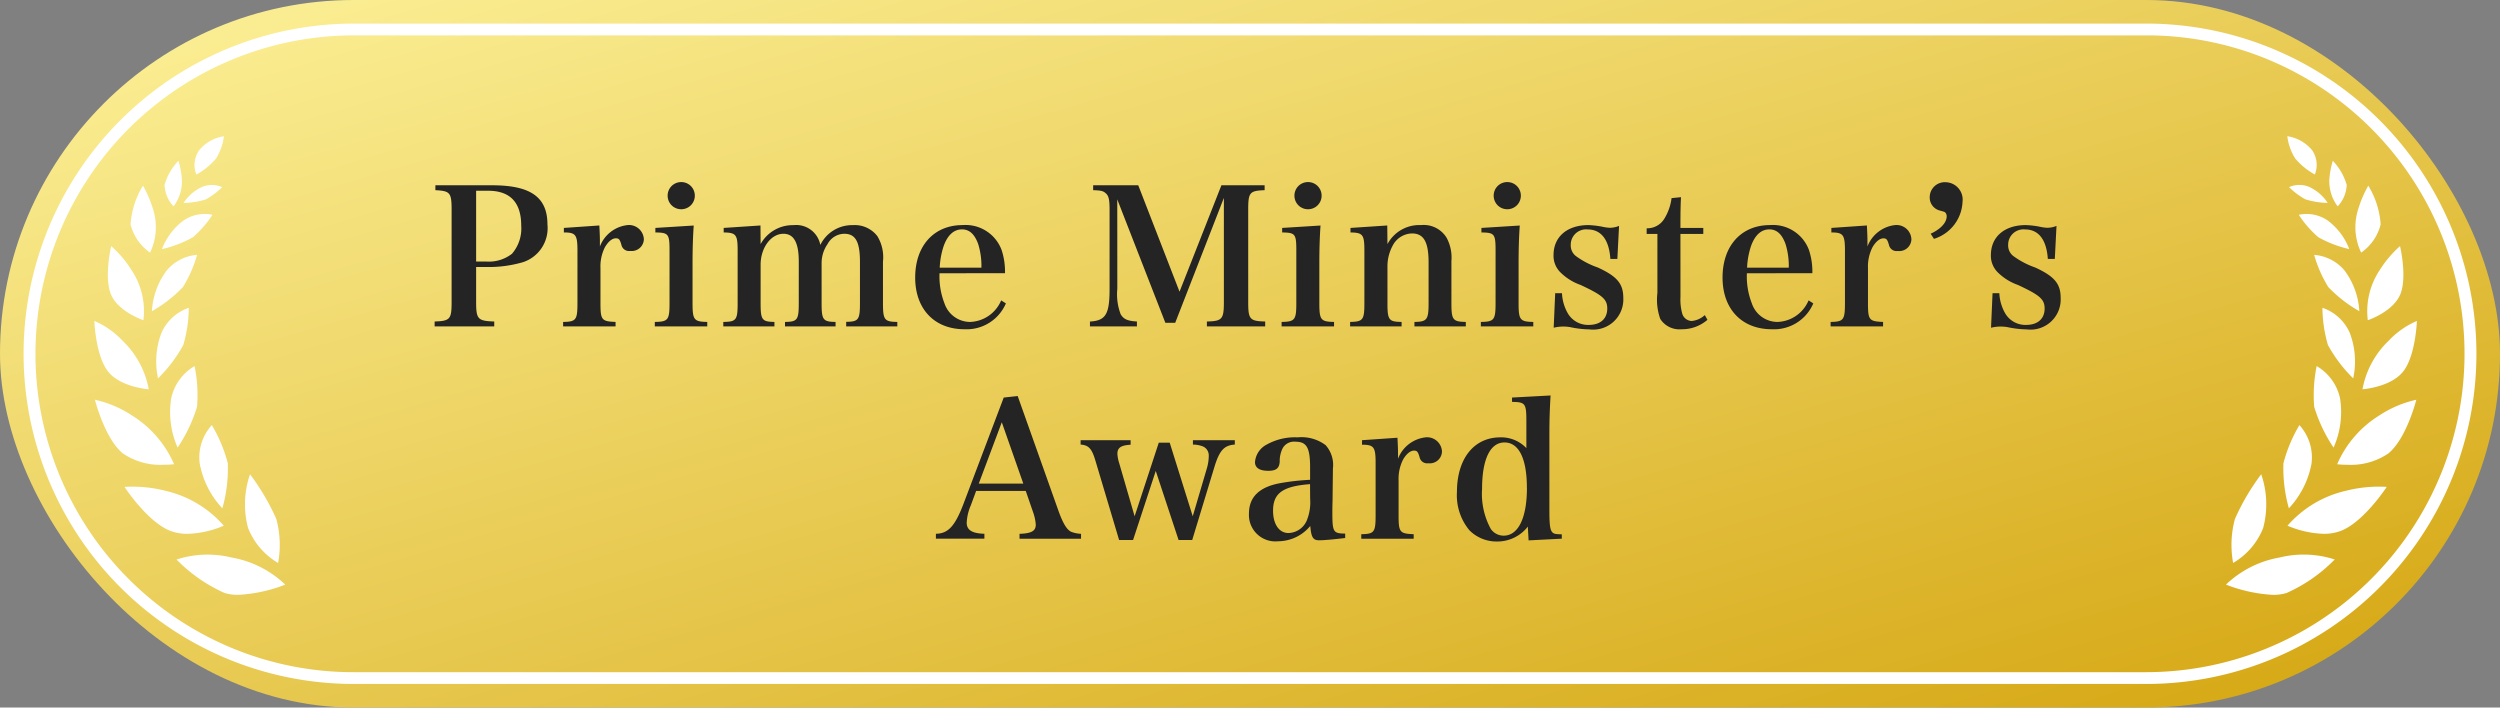 <svg xmlns="http://www.w3.org/2000/svg" xmlns:xlink="http://www.w3.org/1999/xlink" width="212" height="60" viewBox="0 0 212 60"><rect x="0" y="0" width="212" height="60" fill="#808080" stroke="none"/><defs><linearGradient id="a" x1="-0.012" y1="0.06" x2="0.941" y2="0.971" gradientUnits="objectBoundingBox"><stop offset="0" stop-color="#fcf097"/><stop offset="1" stop-color="#d6a815"/></linearGradient></defs><g transform="translate(-518 -8863)"><rect width="212" height="60" rx="30" transform="translate(518 8863)" fill="url(#a)"/><path d="M-65.624-5.36h.784a10.3,10.3,0,0,0,3.216-.416A3.037,3.037,0,0,0-59.576-8.96c0-2.32-1.424-3.328-4.688-3.328H-69.08v.416c1.248.064,1.376.208,1.376,1.664v7.824c0,1.456-.128,1.6-1.44,1.648V-.32h5.056V-.736c-1.392-.048-1.536-.192-1.536-1.648Zm0-.464v-6H-64.6c1.856,0,2.8.992,2.8,2.96a3.288,3.288,0,0,1-.784,2.384,3.193,3.193,0,0,1-2.208.656Zm7.44-2.848v.384c1.008,0,1.152.192,1.152,1.552V-2.3c0,1.424-.112,1.584-1.216,1.6V-.32H-53.8V-.7c-1.184-.048-1.28-.16-1.28-1.6v-2.96A3.608,3.608,0,0,1-54.7-7.04c.272-.464.592-.736.9-.752h.032c.256,0,.336.112.464.56a.66.66,0,0,0,.752.512A1.031,1.031,0,0,0-51.4-7.7a1.264,1.264,0,0,0-1.36-1.216A2.846,2.846,0,0,0-55.128-7.1v-.48c0-.32-.016-.688-.048-1.3Zm7.76,0v.384c1.12.016,1.2.128,1.2,1.552V-2.3c0,1.424-.112,1.584-1.248,1.6V-.32h4.448V-.7C-47.16-.72-47.272-.88-47.272-2.3V-5.776c0-1.024.032-2.144.1-3.1Zm1.04-2.736a1.147,1.147,0,0,0,1.152,1.152,1.147,1.147,0,0,0,1.152-1.152,1.147,1.147,0,0,0-1.152-1.152A1.147,1.147,0,0,0-49.384-11.408Zm7.872,2.528-3.12.208v.384c1.056.016,1.184.192,1.184,1.536V-2.3c0,1.44-.112,1.584-1.216,1.6V-.32h4.336V-.7C-41.384-.72-41.5-.864-41.5-2.3V-5.552c0-1.44.88-2.624,1.936-2.624.88,0,1.3.752,1.3,2.352V-2.3c0,1.424-.112,1.584-1.168,1.6V-.32h4.288V-.7c-1.072-.016-1.184-.176-1.184-1.6V-5.68a2.828,2.828,0,0,1,.5-1.616,1.639,1.639,0,0,1,1.424-.88c.944,0,1.328.672,1.328,2.368v3.5c0,1.424-.112,1.584-1.168,1.6V-.32h4.336V-.7c-1.1-.016-1.216-.176-1.216-1.6v-3.52a3.421,3.421,0,0,0-.48-2.16,2.416,2.416,0,0,0-2.08-.928,2.991,2.991,0,0,0-2.752,1.68,2.081,2.081,0,0,0-2.272-1.68A3.115,3.115,0,0,0-41.5-7.3Zm20.736,4.048A5.852,5.852,0,0,0-21.064-6.8a3.258,3.258,0,0,0-3.312-2.112c-2.432,0-4.016,1.76-4.016,4.448,0,2.672,1.632,4.384,4.176,4.384A3.622,3.622,0,0,0-20.7-2.272l-.4-.256A2.969,2.969,0,0,1-23.736-.7a2.3,2.3,0,0,1-2.176-1.584,6.264,6.264,0,0,1-.416-2.544ZM-26.312-5.3a6.765,6.765,0,0,1,.336-1.84c.336-.928.864-1.408,1.552-1.408.624,0,1.072.4,1.376,1.248a6.247,6.247,0,0,1,.272,2Zm15.056-5.792L-7.176-.624h.832l4.128-10.592v8.832c0,1.456-.144,1.616-1.44,1.648V-.32H1.288V-.736C-.024-.768-.152-.928-.152-2.384v-7.808c0-1.488.112-1.632,1.392-1.68v-.416H-2.424L-5.976-3.264l-3.5-9.024H-13.3v.416c.624.016.848.064,1.04.24.272.208.352.528.352,1.392V-3.5c0,2.144-.32,2.688-1.664,2.768V-.32h3.984V-.736c-.8-.048-1.12-.192-1.376-.608a4.744,4.744,0,0,1-.288-2.16ZM2.728-8.672v.384c1.12.016,1.2.128,1.2,1.552V-2.3C3.928-.88,3.816-.72,2.68-.7V-.32H7.128V-.7C5.992-.72,5.88-.88,5.88-2.3V-5.776c0-1.024.032-2.144.1-3.1Zm1.04-2.736A1.147,1.147,0,0,0,4.92-10.256a1.147,1.147,0,0,0,1.152-1.152A1.147,1.147,0,0,0,4.92-12.56,1.147,1.147,0,0,0,3.768-11.408ZM11.64-8.88l-3.12.208v.384C9.576-8.272,9.7-8.1,9.7-6.736V-2.3C9.7-.88,9.592-.72,8.488-.7V-.32h4.368V-.7c-1.088-.016-1.2-.16-1.2-1.6V-5.5a3.716,3.716,0,0,1,.432-1.648,1.891,1.891,0,0,1,1.648-1.056c.992,0,1.408.72,1.408,2.448V-2.3c0,1.408-.128,1.584-1.2,1.6V-.32H18.3V-.7C17.192-.72,17.08-.88,17.08-2.3V-5.856a3.548,3.548,0,0,0-.4-1.968A2.272,2.272,0,0,0,14.5-8.912,3.06,3.06,0,0,0,11.656-7.3Zm7.984.208v.384c1.12.016,1.2.128,1.2,1.552V-2.3c0,1.424-.112,1.584-1.248,1.6V-.32h4.448V-.7C22.888-.72,22.776-.88,22.776-2.3V-5.776c0-1.024.032-2.144.1-3.1Zm1.04-2.736a1.147,1.147,0,0,0,1.152,1.152,1.147,1.147,0,0,0,1.152-1.152,1.147,1.147,0,0,0-1.152-1.152A1.147,1.147,0,0,0,20.664-11.408Zm5.088,11.2a3.392,3.392,0,0,1,.816-.1,3.5,3.5,0,0,1,.576.048,8.328,8.328,0,0,0,1.632.192,2.558,2.558,0,0,0,2.88-2.672c0-1.2-.528-1.824-2.16-2.576A7.026,7.026,0,0,1,27.7-6.24a1.125,1.125,0,0,1-.5-.976,1.3,1.3,0,0,1,1.424-1.328c1.152,0,1.824.864,1.936,2.5h.592l.144-2.8a2.1,2.1,0,0,1-.768.16,3.621,3.621,0,0,1-.7-.1A7.606,7.606,0,0,0,28.7-8.912c-1.808,0-2.96.992-2.96,2.544a1.966,1.966,0,0,0,.56,1.44A4.577,4.577,0,0,0,28.024-3.84c1.856.864,2.272,1.216,2.272,2,0,.88-.592,1.392-1.568,1.392a1.986,1.986,0,0,1-1.792-1.008,3.759,3.759,0,0,1-.48-1.68H25.88ZM36.5-8.16H38.44v-.512H36.5c0-1.456.016-1.952.048-2.608l-.8.08a4.343,4.343,0,0,1-.592,1.712,1.7,1.7,0,0,1-1.52.848v.48h.912v4.992a4.906,4.906,0,0,0,.24,2.208A1.926,1.926,0,0,0,36.6-.08a3.283,3.283,0,0,0,2.192-.8l-.224-.4a1.9,1.9,0,0,1-1.12.5.867.867,0,0,1-.784-.592,4.417,4.417,0,0,1-.16-1.44ZM47.688-4.832A5.851,5.851,0,0,0,47.4-6.8a3.258,3.258,0,0,0-3.312-2.112c-2.432,0-4.016,1.76-4.016,4.448,0,2.672,1.632,4.384,4.176,4.384a3.622,3.622,0,0,0,3.52-2.192l-.4-.256A2.969,2.969,0,0,1,44.728-.7a2.3,2.3,0,0,1-2.176-1.584,6.264,6.264,0,0,1-.416-2.544ZM42.152-5.3a6.765,6.765,0,0,1,.336-1.84c.336-.928.864-1.408,1.552-1.408.624,0,1.072.4,1.376,1.248a6.247,6.247,0,0,1,.272,2ZM49.3-8.672v.384c1.008,0,1.152.192,1.152,1.552V-2.3c0,1.424-.112,1.584-1.216,1.6V-.32h4.448V-.7c-1.184-.048-1.28-.16-1.28-1.6v-2.96a3.608,3.608,0,0,1,.384-1.776c.272-.464.592-.736.9-.752h.032c.256,0,.336.112.464.56a.66.66,0,0,0,.752.512A1.031,1.031,0,0,0,56.088-7.7a1.264,1.264,0,0,0-1.36-1.216A2.846,2.846,0,0,0,52.36-7.1v-.48c0-.32-.016-.688-.048-1.3Zm8.7.928A3.443,3.443,0,0,0,60.424-10.9a1.475,1.475,0,0,0-1.44-1.648A1.276,1.276,0,0,0,57.64-11.28a1.136,1.136,0,0,0,.864,1.136c.4.112.4.112.464.176a.47.47,0,0,1,.112.3c0,.544-.5,1.088-1.36,1.488ZM62.84-.208a3.392,3.392,0,0,1,.816-.1,3.5,3.5,0,0,1,.576.048,8.328,8.328,0,0,0,1.632.192,2.558,2.558,0,0,0,2.88-2.672c0-1.2-.528-1.824-2.16-2.576a7.026,7.026,0,0,1-1.792-.928,1.125,1.125,0,0,1-.5-.976A1.3,1.3,0,0,1,65.72-8.544c1.152,0,1.824.864,1.936,2.5h.592l.144-2.8a2.1,2.1,0,0,1-.768.16,3.621,3.621,0,0,1-.7-.1,7.606,7.606,0,0,0-1.136-.128c-1.808,0-2.96.992-2.96,2.544a1.966,1.966,0,0,0,.56,1.44A4.577,4.577,0,0,0,65.112-3.84c1.856.864,2.272,1.216,2.272,2,0,.88-.592,1.392-1.568,1.392a1.986,1.986,0,0,1-1.792-1.008,3.759,3.759,0,0,1-.48-1.68h-.576Zm-86.064,13.84h4.208l.608,1.76a4.168,4.168,0,0,1,.24,1.056V16.5c0,.528-.368.736-1.376.768v.416h5.216v-.416a2.636,2.636,0,0,1-.848-.176c-.368-.192-.672-.7-1.04-1.7L-19.7,5.584l-1.184.128L-24.3,14.736c-.72,1.888-1.3,2.512-2.336,2.528v.416h4.112v-.416c-1.056-.032-1.5-.32-1.5-.944a4.246,4.246,0,0,1,.352-1.472Zm4-.624H-23l1.952-5.2Zm11.232-1.072,1.936,5.856H-4.9l1.872-6.16C-2.6,10.208-2.2,9.76-1.288,9.7V9.328H-4.84V9.7a2.4,2.4,0,0,1,.768.128.826.826,0,0,1,.576.8,3.861,3.861,0,0,1-.176,1.136l-1.184,4.016-1.952-6.24h-.928l-2.048,6.24L-11.1,11.248a3.062,3.062,0,0,1-.144-.768c0-.512.3-.72,1.12-.768V9.328h-4.24V9.7c.688.048.96.352,1.264,1.392l2,6.7h1.184ZM8.072,17.248c-1.024-.016-1.088-.112-1.088-1.872,0-.112,0-.416.016-.864l.016-1.392.016-1.392a2.523,2.523,0,0,0-.624-1.984A3.408,3.408,0,0,0,4.04,9.088,4.9,4.9,0,0,0,1.416,9.7a1.833,1.833,0,0,0-.992,1.488c0,.48.384.736,1.12.736.672,0,.944-.208.976-.784A2.411,2.411,0,0,1,2.776,10a1.105,1.105,0,0,1,1.072-.544c.96,0,1.248.5,1.248,2.192v1.04a19.459,19.459,0,0,0-2.624.3c-1.712.336-2.56,1.184-2.56,2.56A2.241,2.241,0,0,0,2.376,17.9a3.56,3.56,0,0,0,2.736-1.3c.08.976.24,1.216.752,1.216.416,0,1.264-.08,2.208-.192ZM5.1,14.288a4.092,4.092,0,0,1-.288,1.856A1.741,1.741,0,0,1,3.256,17.2c-.784,0-1.3-.752-1.3-1.888,0-1.488.816-2.08,3.136-2.256Zm4.4-4.96v.384c1.008,0,1.152.192,1.152,1.552V15.7c0,1.424-.112,1.584-1.216,1.6v.384H13.88V17.3c-1.184-.048-1.28-.16-1.28-1.6v-2.96a3.608,3.608,0,0,1,.384-1.776c.272-.464.592-.736.9-.752h.032c.256,0,.336.112.464.56a.66.66,0,0,0,.752.512A1.031,1.031,0,0,0,16.28,10.3a1.264,1.264,0,0,0-1.36-1.216A2.846,2.846,0,0,0,12.552,10.9v-.48c0-.32-.016-.688-.048-1.3Zm12.72-3.616V6.08c1.12.016,1.216.128,1.216,1.616V10a2.947,2.947,0,0,0-2.208-.912c-2.24,0-3.68,1.808-3.68,4.64A4.647,4.647,0,0,0,18.6,16.96a3.236,3.236,0,0,0,2.336.96,3.272,3.272,0,0,0,2.624-1.264l.064,1.168,2.816-.144v-.368c-.528-.016-.608-.032-.752-.128-.24-.192-.3-.624-.3-1.92V8.8c0-1.232.032-2.064.1-3.264Zm1.264,7.664c0,2.544-.736,4.048-1.968,4.048a1.323,1.323,0,0,1-1.1-.576,6.2,6.2,0,0,1-.736-3.392c0-2.512.688-3.936,1.9-3.936C22.808,9.52,23.48,10.9,23.48,13.376Z" transform="translate(624 8891)" fill="#242424"/><g transform="translate(526 8874.555)"><g transform="translate(180.762)"><path d="M11.042.161A13.273,13.273,0,0,0,6.969,3a8.538,8.538,0,0,0,4.666.17,8.76,8.76,0,0,0,4.556-2.3A12.819,12.819,0,0,0,12.218,0,3.851,3.851,0,0,0,11.042.161Zm1.993,5.514a7.814,7.814,0,0,0,.167,4.553,19.49,19.49,0,0,0,2.23-3.792,8.443,8.443,0,0,0,.152-3.729A5.96,5.96,0,0,0,13.035,5.675ZM6.414,5.439c-1.941.778-3.855,3.716-3.855,3.716A11.32,11.32,0,0,0,6.1,8.807a9.316,9.316,0,0,0,4.873-2.942,8.392,8.392,0,0,0-3.067-.688A4.023,4.023,0,0,0,6.414,5.439Zm2.519,5.716a4.072,4.072,0,0,0,1.03,3.24,12.408,12.408,0,0,0,1.356-3.239,12.523,12.523,0,0,0-.462-3.816A7.527,7.527,0,0,0,8.933,11.155ZM2.409,12C.867,13.28.049,16.546.049,16.546A9.41,9.41,0,0,0,3.211,15.2a9.124,9.124,0,0,0,3.55-4.124,7.84,7.84,0,0,0-.889-.045A5.64,5.64,0,0,0,2.409,12Zm4.106,4.65A4.181,4.181,0,0,0,8.5,19.4a12.342,12.342,0,0,0,.209-3.453,12.891,12.891,0,0,0-1.643-3.458A7.425,7.425,0,0,0,6.515,16.651Zm-5.36,2.3C.1,20.3,0,23.229,0,23.229A7.119,7.119,0,0,0,2.392,21.55a7.55,7.55,0,0,0,2.221-4.117S2.211,17.6,1.155,18.952Zm4.538,3.269a3.911,3.911,0,0,0,2.316,2.124,11.39,11.39,0,0,0-.466-3.159A12.043,12.043,0,0,0,5.4,18.359,6.825,6.825,0,0,0,5.693,22.221Zm-4.275,3.24c-.619,1.46.012,4.115.012,4.115a9.273,9.273,0,0,0,1.744-2.066,6.271,6.271,0,0,0,.989-4.219S2.037,24,1.418,25.461Zm4.682,2a3.72,3.72,0,0,0,2.612,1.372,10.68,10.68,0,0,0-1.2-2.732,11.472,11.472,0,0,0-2.631-2.045A6.387,6.387,0,0,0,6.1,27.459ZM3.073,31.412A7.2,7.2,0,0,0,4.124,34.7,9.992,9.992,0,0,0,5,32.633a5,5,0,0,0-.273-3.611A4.13,4.13,0,0,0,3.073,31.412Zm4.5.341a3.172,3.172,0,0,0,2.444.476,9.142,9.142,0,0,0-1.653-1.9,9.862,9.862,0,0,0-2.629-1.009A5.446,5.446,0,0,0,7.572,31.753ZM5.954,34.769A4.928,4.928,0,0,0,7.131,36.81a7.215,7.215,0,0,0,.287-1.5,3.488,3.488,0,0,0-.7-2.363A2.775,2.775,0,0,0,5.954,34.769ZM9.142,34.6a2.176,2.176,0,0,0,1.7-.023,6.314,6.314,0,0,0-1.379-1.034,6.788,6.788,0,0,0-1.9-.306A3.755,3.755,0,0,0,9.142,34.6Zm-.26,3.1a3.353,3.353,0,0,0,2.107,1.194,4.533,4.533,0,0,0-.678-1.9,5.952,5.952,0,0,0-1.657-1.35A2.2,2.2,0,0,0,8.881,37.7Z" transform="translate(16.191 38.889) rotate(180)" fill="#fff"/><path d="M12.218-.5a13.191,13.191,0,0,1,4.159.9l.67.269L16.56,1.2a9.211,9.211,0,0,1-4.831,2.456,12.105,12.105,0,0,1-2.267.224,7.255,7.255,0,0,1-2.693-.426L6.1,3.166l.511-.519A13.591,13.591,0,0,1,10.888-.315,4.339,4.339,0,0,1,12.218-.5Zm3,1.554a10.734,10.734,0,0,0-3-.554A3.355,3.355,0,0,0,11.2.637,10.681,10.681,0,0,0,7.963,2.752a8.181,8.181,0,0,0,1.5.131,11.105,11.105,0,0,0,2.079-.206A8.827,8.827,0,0,0,15.216,1.054Zm.732.9.127.663A8.866,8.866,0,0,1,15.9,6.606a19.7,19.7,0,0,1-2.3,3.921l-.559.747-.313-.879A8.246,8.246,0,0,1,12.565,5.5,6.435,6.435,0,0,1,15.35,2.265ZM13.412,9.059a14.787,14.787,0,0,0,1.549-2.793,6.745,6.745,0,0,0,.23-2.686A5.305,5.305,0,0,0,13.5,5.847,6.233,6.233,0,0,0,13.412,9.059Zm-5.5-4.382h0a8.844,8.844,0,0,1,3.276.734l.579.266-.4.5c-.015.019-.094.117-.235.27l.206.764a12.79,12.79,0,0,1,.473,4.027,12.728,12.728,0,0,1-1.419,3.413l-.32.542-.455-.435A4.56,4.56,0,0,1,8.436,11.1a7.635,7.635,0,0,1,1.79-3.8,9.65,9.65,0,0,1-4.014,2,14.462,14.462,0,0,1-3.1.385,5.132,5.132,0,0,1-.622-.029l-.786-.1.432-.664C2.222,8.757,4.163,5.8,6.228,4.975A4.51,4.51,0,0,1,7.909,4.677ZM10.1,6.068a7.3,7.3,0,0,0-2.192-.391A3.521,3.521,0,0,0,6.6,5.9,8.953,8.953,0,0,0,3.522,8.671,14.542,14.542,0,0,0,6,8.319,8.831,8.831,0,0,0,10.1,6.068Zm-.2,7.406a9.411,9.411,0,0,0,.928-2.4A8.758,8.758,0,0,0,10.6,8.45,6.113,6.113,0,0,0,9.43,11.207,3.707,3.707,0,0,0,9.9,13.474ZM5.872,10.532a8.312,8.312,0,0,1,.952.049l.628.079-.223.593c-.008.022-.057.148-.151.349l.4.61A13.149,13.149,0,0,1,9.2,15.862,12.666,12.666,0,0,1,8.987,19.5l-.128.639-.584-.288a4.669,4.669,0,0,1-2.247-3.084,7.473,7.473,0,0,1,.381-3.986,9.5,9.5,0,0,1-2.937,2.851A9.849,9.849,0,0,1,.12,17.041l-.736.1.181-.721c.035-.14.877-3.441,2.526-4.809A6.052,6.052,0,0,1,5.872,10.532Zm.117,1H5.872a5.237,5.237,0,0,0-3.143.854A8.273,8.273,0,0,0,.789,15.823a11.658,11.658,0,0,0,2.162-1.049A8.714,8.714,0,0,0,5.988,11.533Zm2.145,6.989a9.273,9.273,0,0,0,.079-2.492,8.929,8.929,0,0,0-1.031-2.384A6.042,6.042,0,0,0,7,16.539,3.831,3.831,0,0,0,8.134,18.522Zm-2.943-1.63-.066.488.627.625a12.316,12.316,0,0,1,2.257,3,11.731,11.731,0,0,1,.5,3.337L8.515,25l-.634-.168a4.4,4.4,0,0,1-2.642-2.4,7.065,7.065,0,0,1-.383-3.9,7.941,7.941,0,0,1-2.125,3.387,7.428,7.428,0,0,1-2.6,1.793l-.655.18.023-.679c0-.126.118-3.106,1.261-4.568,1.179-1.508,3.71-1.7,3.817-1.71ZM.574,22.364a11.511,11.511,0,0,0,1.48-1.182,7.034,7.034,0,0,0,1.906-3.147A4.187,4.187,0,0,0,1.549,19.26,7.031,7.031,0,0,0,.574,22.364Zm6.9,1.18a8.3,8.3,0,0,0-.393-2.174,8.045,8.045,0,0,0-1.321-1.89,5.444,5.444,0,0,0,.39,2.531A3.553,3.553,0,0,0,7.471,23.545Zm-2.912-.912.1.577c0,.013.01.064.02.147l.457.265A11.754,11.754,0,0,1,7.914,25.8a11.033,11.033,0,0,1,1.279,2.894l.182.641-.666,0A4.215,4.215,0,0,1,5.716,27.78a5.923,5.923,0,0,1-1.134-2.392,6.3,6.3,0,0,1-1,2.408,9.539,9.539,0,0,1-1.862,2.187l-.606.435-.173-.726c-.027-.115-.662-2.833.014-4.426.7-1.649,2.951-2.417,3.047-2.449ZM1.751,28.547a15.624,15.624,0,0,0,1.012-1.322,5.672,5.672,0,0,0,.945-3.2,3.761,3.761,0,0,0-1.83,1.63A6.254,6.254,0,0,0,1.751,28.547Zm6.221-.37a7.545,7.545,0,0,0-.859-1.78A7.373,7.373,0,0,0,5.534,25.06a5.008,5.008,0,0,0,.949,2.078A3.371,3.371,0,0,0,7.972,28.177Zm-3.067.109.194.367.75.178a9.906,9.906,0,0,1,2.809,1.092,9.521,9.521,0,0,1,1.776,2.03l.371.566-.65.188a2.967,2.967,0,0,1-.772.091A3.814,3.814,0,0,1,7.3,32.172a5.3,5.3,0,0,1-1.647-1.858,5.091,5.091,0,0,1-.177,2.478,10.255,10.255,0,0,1-.935,2.185l-.439.66-.407-.681a7.391,7.391,0,0,1-1.119-3.594,4.591,4.591,0,0,1,1.865-2.751Zm-.793,5.3c.119-.286.26-.653.416-1.114a4.329,4.329,0,0,0-.011-2.616,2.921,2.921,0,0,0-.946,1.6A4.833,4.833,0,0,0,4.112,33.587Zm4.963-1.8a5.855,5.855,0,0,0-1.006-1.051A5.591,5.591,0,0,0,6.7,30.117a4.02,4.02,0,0,0,1.145,1.217A2.846,2.846,0,0,0,9.074,31.783Zm-2.338.411.363.438c.006.007.031.038.069.09l.408.011a6.969,6.969,0,0,1,2.093.35,6.575,6.575,0,0,1,1.525,1.134l.486.479-.6.32a2.481,2.481,0,0,1-1.1.24,2.822,2.822,0,0,1-1.017-.192,3.488,3.488,0,0,1-1.09-.7,3.523,3.523,0,0,1,.043,1A7.683,7.683,0,0,1,7.6,36.975l-.273.781-.565-.6a5.217,5.217,0,0,1-1.308-2.324,3.184,3.184,0,0,1,.89-2.218Zm.136,3.467c.018-.122.035-.255.049-.4a2.767,2.767,0,0,0-.246-1.4,1.507,1.507,0,0,0-.224.845A2.5,2.5,0,0,0,6.872,35.66Zm2.773-1.438a2.51,2.51,0,0,0-.386-.228,2.07,2.07,0,0,0-.4-.119,2.159,2.159,0,0,0,.466.254A1.9,1.9,0,0,0,9.644,34.222Zm-1.223.722.471.256a6.414,6.414,0,0,1,1.821,1.492,5.02,5.02,0,0,1,.773,2.144l.068.63-.629-.081a3.847,3.847,0,0,1-2.453-1.4A2.7,2.7,0,0,1,8.2,35.431Zm1.907,3.24a2.992,2.992,0,0,0-.42-.9,4.208,4.208,0,0,0-.913-.838,1.633,1.633,0,0,0,.3.962A2.322,2.322,0,0,0,10.328,38.184Z" transform="translate(16.191 38.889) rotate(180)" fill="rgba(0,0,0,0)"/></g><g transform="translate(0)"><path d="M11.042,38.729a13.273,13.273,0,0,1-4.073-2.837,8.538,8.538,0,0,1,4.666-.17,8.76,8.76,0,0,1,4.556,2.3,12.819,12.819,0,0,1-3.973.865A3.851,3.851,0,0,1,11.042,38.729Zm1.993-5.514a7.814,7.814,0,0,1,.167-4.553,19.49,19.49,0,0,1,2.23,3.792,8.443,8.443,0,0,1,.152,3.729A5.96,5.96,0,0,1,13.035,33.214Zm-6.621.236c-1.941-.778-3.855-3.716-3.855-3.716a11.32,11.32,0,0,1,3.545.348,9.316,9.316,0,0,1,4.873,2.942,8.392,8.392,0,0,1-3.067.688A4.024,4.024,0,0,1,6.414,33.45Zm2.519-5.716a4.072,4.072,0,0,1,1.03-3.24,12.408,12.408,0,0,1,1.356,3.239,12.523,12.523,0,0,1-.462,3.816A7.527,7.527,0,0,1,8.933,27.735Zm-6.524-.846C.867,25.61.049,22.343.049,22.343a9.41,9.41,0,0,1,3.162,1.345,9.124,9.124,0,0,1,3.55,4.124,7.84,7.84,0,0,1-.889.045A5.64,5.64,0,0,1,2.409,26.889Zm4.106-4.65A4.181,4.181,0,0,1,8.5,19.491a12.342,12.342,0,0,1,.209,3.453A12.891,12.891,0,0,1,7.062,26.4,7.425,7.425,0,0,1,6.515,22.239Zm-5.36-2.3C.1,18.587,0,15.66,0,15.66a7.119,7.119,0,0,1,2.392,1.679,7.55,7.55,0,0,1,2.221,4.117S2.211,21.288,1.155,19.937Zm4.538-3.269a3.911,3.911,0,0,1,2.316-2.124A11.39,11.39,0,0,1,7.543,17.7,12.043,12.043,0,0,1,5.4,20.53,6.825,6.825,0,0,1,5.693,16.668Zm-4.275-3.24c-.619-1.46.012-4.115.012-4.115a9.273,9.273,0,0,1,1.744,2.066A6.271,6.271,0,0,1,4.162,15.6S2.037,14.888,1.418,13.428Zm4.682-2a3.72,3.72,0,0,1,2.612-1.372,10.68,10.68,0,0,1-1.2,2.732,11.472,11.472,0,0,1-2.631,2.045A6.387,6.387,0,0,1,6.1,11.431ZM3.073,7.477a7.2,7.2,0,0,1,1.051-3.29A9.992,9.992,0,0,1,5,6.256a5,5,0,0,1-.273,3.611A4.13,4.13,0,0,1,3.073,7.477Zm4.5-.341a3.172,3.172,0,0,1,2.444-.476,9.142,9.142,0,0,1-1.653,1.9A9.862,9.862,0,0,1,5.734,9.571,5.446,5.446,0,0,1,7.572,7.136ZM5.954,4.12A4.928,4.928,0,0,1,7.131,2.079a7.215,7.215,0,0,1,.287,1.5,3.488,3.488,0,0,1-.7,2.363A2.775,2.775,0,0,1,5.954,4.12Zm3.187.173a2.176,2.176,0,0,1,1.7.023A6.314,6.314,0,0,1,9.463,5.351a6.788,6.788,0,0,1-1.9.306A3.755,3.755,0,0,1,9.142,4.294Zm-.26-3.1A3.353,3.353,0,0,1,10.988,0a4.533,4.533,0,0,1-.678,1.9A5.953,5.953,0,0,1,8.653,3.25,2.2,2.2,0,0,1,8.881,1.194Z" fill="#fff"/><path d="M12.218,39.389a4.339,4.339,0,0,1-1.331-.185,13.591,13.591,0,0,1-4.275-2.962L6.1,35.724l.668-.291a7.255,7.255,0,0,1,2.693-.426,12.105,12.105,0,0,1,2.267.224,9.211,9.211,0,0,1,4.831,2.456l.487.533-.67.269A13.191,13.191,0,0,1,12.218,39.389ZM7.963,36.138A10.681,10.681,0,0,0,11.2,38.253a3.355,3.355,0,0,0,1.022.137,10.716,10.716,0,0,0,3-.554,8.828,8.828,0,0,0-3.675-1.622,11.1,11.1,0,0,0-2.079-.206A8.177,8.177,0,0,0,7.963,36.138Zm7.985.8-.6-.315a6.435,6.435,0,0,1-2.785-3.238,8.246,8.246,0,0,1,.165-4.892l.313-.879.559.747a19.7,19.7,0,0,1,2.3,3.921,8.867,8.867,0,0,1,.173,3.992ZM13.412,29.83a6.233,6.233,0,0,0,.092,3.212,5.284,5.284,0,0,0,1.686,2.269,6.749,6.749,0,0,0-.23-2.689A14.774,14.774,0,0,0,13.412,29.83Zm-5.5,4.382h0a4.511,4.511,0,0,1-1.682-.3c-2.064-.827-4.006-3.782-4.088-3.908l-.432-.664.786-.1a5.132,5.132,0,0,1,.622-.029,14.462,14.462,0,0,1,3.1.385,9.65,9.65,0,0,1,4.014,2,7.636,7.636,0,0,1-1.79-3.8,4.559,4.559,0,0,1,1.182-3.653l.455-.435.32.542a12.728,12.728,0,0,1,1.419,3.413,12.79,12.79,0,0,1-.473,4.027l-.206.764c.141.153.221.251.235.27l.4.5-.579.266A8.844,8.844,0,0,1,7.909,34.212ZM3.523,30.219A8.967,8.967,0,0,0,6.6,32.986a3.522,3.522,0,0,0,1.31.226,7.276,7.276,0,0,0,2.191-.39A8.866,8.866,0,0,0,6,30.571,14.544,14.544,0,0,0,3.523,30.219Zm6.374-4.8a3.7,3.7,0,0,0-.467,2.269,6.1,6.1,0,0,0,1.17,2.758,8.773,8.773,0,0,0,.225-2.626A9.4,9.4,0,0,0,9.9,25.414ZM5.872,28.358A6.052,6.052,0,0,1,2.09,27.273C.441,25.906-.4,22.6-.436,22.465l-.181-.721.736.1a9.849,9.849,0,0,1,3.351,1.413,9.5,9.5,0,0,1,2.937,2.851,7.473,7.473,0,0,1-.381-3.986,4.669,4.669,0,0,1,2.247-3.084l.584-.288.128.639A12.666,12.666,0,0,1,9.2,23.028,13.149,13.149,0,0,1,7.48,26.677l-.4.61c.095.2.143.326.151.349l.223.593-.628.079A8.312,8.312,0,0,1,5.872,28.358ZM.789,23.066A8.273,8.273,0,0,0,2.728,26.5a5.237,5.237,0,0,0,3.143.854h.117a8.714,8.714,0,0,0-3.037-3.241A11.655,11.655,0,0,0,.789,23.066Zm7.345-2.7A3.832,3.832,0,0,0,7,22.351a6.041,6.041,0,0,0,.179,2.893A8.939,8.939,0,0,0,8.212,22.86,9.26,9.26,0,0,0,8.134,20.367ZM5.191,22l-.613-.043c-.107-.008-2.638-.2-3.817-1.709C-.381,18.783-.5,15.8-.5,15.677L-.523,15l.655.18a7.428,7.428,0,0,1,2.6,1.793,7.941,7.941,0,0,1,2.125,3.387,7.065,7.065,0,0,1,.383-3.9,4.4,4.4,0,0,1,2.642-2.4l.634-.168-.006.656a11.731,11.731,0,0,1-.5,3.337,12.316,12.316,0,0,1-2.257,3l-.627.625ZM.575,16.526a6.932,6.932,0,0,0,.974,3.1,4.187,4.187,0,0,0,2.411,1.225,7.034,7.034,0,0,0-1.906-3.147A11.518,11.518,0,0,0,.575,16.526Zm6.9-1.181a3.554,3.554,0,0,0-1.324,1.533,5.433,5.433,0,0,0-.391,2.533,8.051,8.051,0,0,0,1.322-1.892A8.3,8.3,0,0,0,7.471,15.345Zm-2.912.912L4,16.072c-.1-.032-2.347-.8-3.047-2.449C.282,12.031.916,9.312.944,9.2l.173-.726.606.435a9.539,9.539,0,0,1,1.863,2.187,6.3,6.3,0,0,1,1,2.408A5.924,5.924,0,0,1,5.716,11.11,4.215,4.215,0,0,1,8.709,9.558l.666,0-.182.641A11.033,11.033,0,0,1,7.914,13.09a11.755,11.755,0,0,1-2.781,2.179l-.457.265c-.009.083-.018.134-.02.147ZM1.751,10.343a6.265,6.265,0,0,0,.127,2.89,3.761,3.761,0,0,0,1.83,1.63,5.672,5.672,0,0,0-.945-3.2A15.609,15.609,0,0,0,1.751,10.343Zm6.22.369a3.372,3.372,0,0,0-1.489,1.039,5.008,5.008,0,0,0-.949,2.079,7.373,7.373,0,0,0,1.578-1.338A7.675,7.675,0,0,0,7.972,10.712ZM4.905,10.6l-.464-.327A4.591,4.591,0,0,1,2.576,7.526,7.391,7.391,0,0,1,3.695,3.931L4.1,3.25l.439.66A10.256,10.256,0,0,1,5.475,6.1a5.091,5.091,0,0,1,.177,2.478A5.3,5.3,0,0,1,7.3,6.717a3.814,3.814,0,0,1,2.083-.628,2.967,2.967,0,0,1,.772.091l.65.188-.371.566a9.521,9.521,0,0,1-1.776,2.03,9.906,9.906,0,0,1-2.809,1.092l-.75.178ZM4.112,5.3a4.842,4.842,0,0,0-.541,2.125,2.921,2.921,0,0,0,.946,1.6,4.329,4.329,0,0,0,.011-2.616C4.372,5.956,4.231,5.589,4.112,5.3Zm4.962,1.8a2.846,2.846,0,0,0-1.229.448A4.02,4.02,0,0,0,6.7,8.772a5.59,5.59,0,0,0,1.368-.614A5.951,5.951,0,0,0,9.074,7.107ZM6.736,6.7,6.348,6.28a3.184,3.184,0,0,1-.89-2.218A5.218,5.218,0,0,1,6.766,1.738l.565-.605.273.781a7.684,7.684,0,0,1,.312,1.611,3.523,3.523,0,0,1-.043,1,3.487,3.487,0,0,1,1.09-.7,2.823,2.823,0,0,1,1.017-.192,2.481,2.481,0,0,1,1.1.24l.6.32-.486.479A6.575,6.575,0,0,1,9.668,5.807a6.969,6.969,0,0,1-2.093.35l-.408.011c-.038.052-.063.083-.069.09Zm.136-3.467a2.535,2.535,0,0,0-.421.949,1.512,1.512,0,0,0,.224.844,2.766,2.766,0,0,0,.245-1.4C6.906,3.484,6.889,3.352,6.872,3.229ZM9.645,4.667a1.9,1.9,0,0,0-.324.093,2.157,2.157,0,0,0-.465.254,2.066,2.066,0,0,0,.4-.119A2.516,2.516,0,0,0,9.645,4.667ZM8.421,3.945,8.2,3.458A2.7,2.7,0,0,1,8.471.909,3.847,3.847,0,0,1,10.924-.5l.629-.081-.068.63A5.02,5.02,0,0,1,10.713,2.2,6.414,6.414,0,0,1,8.892,3.69ZM10.328.7a2.319,2.319,0,0,0-1.036.775,1.633,1.633,0,0,0-.3.962A4.141,4.141,0,0,0,9.908,1.6,2.993,2.993,0,0,0,10.328.7Z" fill="rgba(0,0,0,0)"/></g></g><path d="M28,1A27.007,27.007,0,0,0,17.491,52.879,26.83,26.83,0,0,0,28,55H180A27.007,27.007,0,0,0,190.509,3.121,26.83,26.83,0,0,0,180,1H28m0-1H180a28,28,0,0,1,0,56H28A28,28,0,0,1,28,0Z" transform="translate(520 8865)" fill="#fff" style="mix-blend-mode:soft-light;isolation:isolate"/></g></svg>